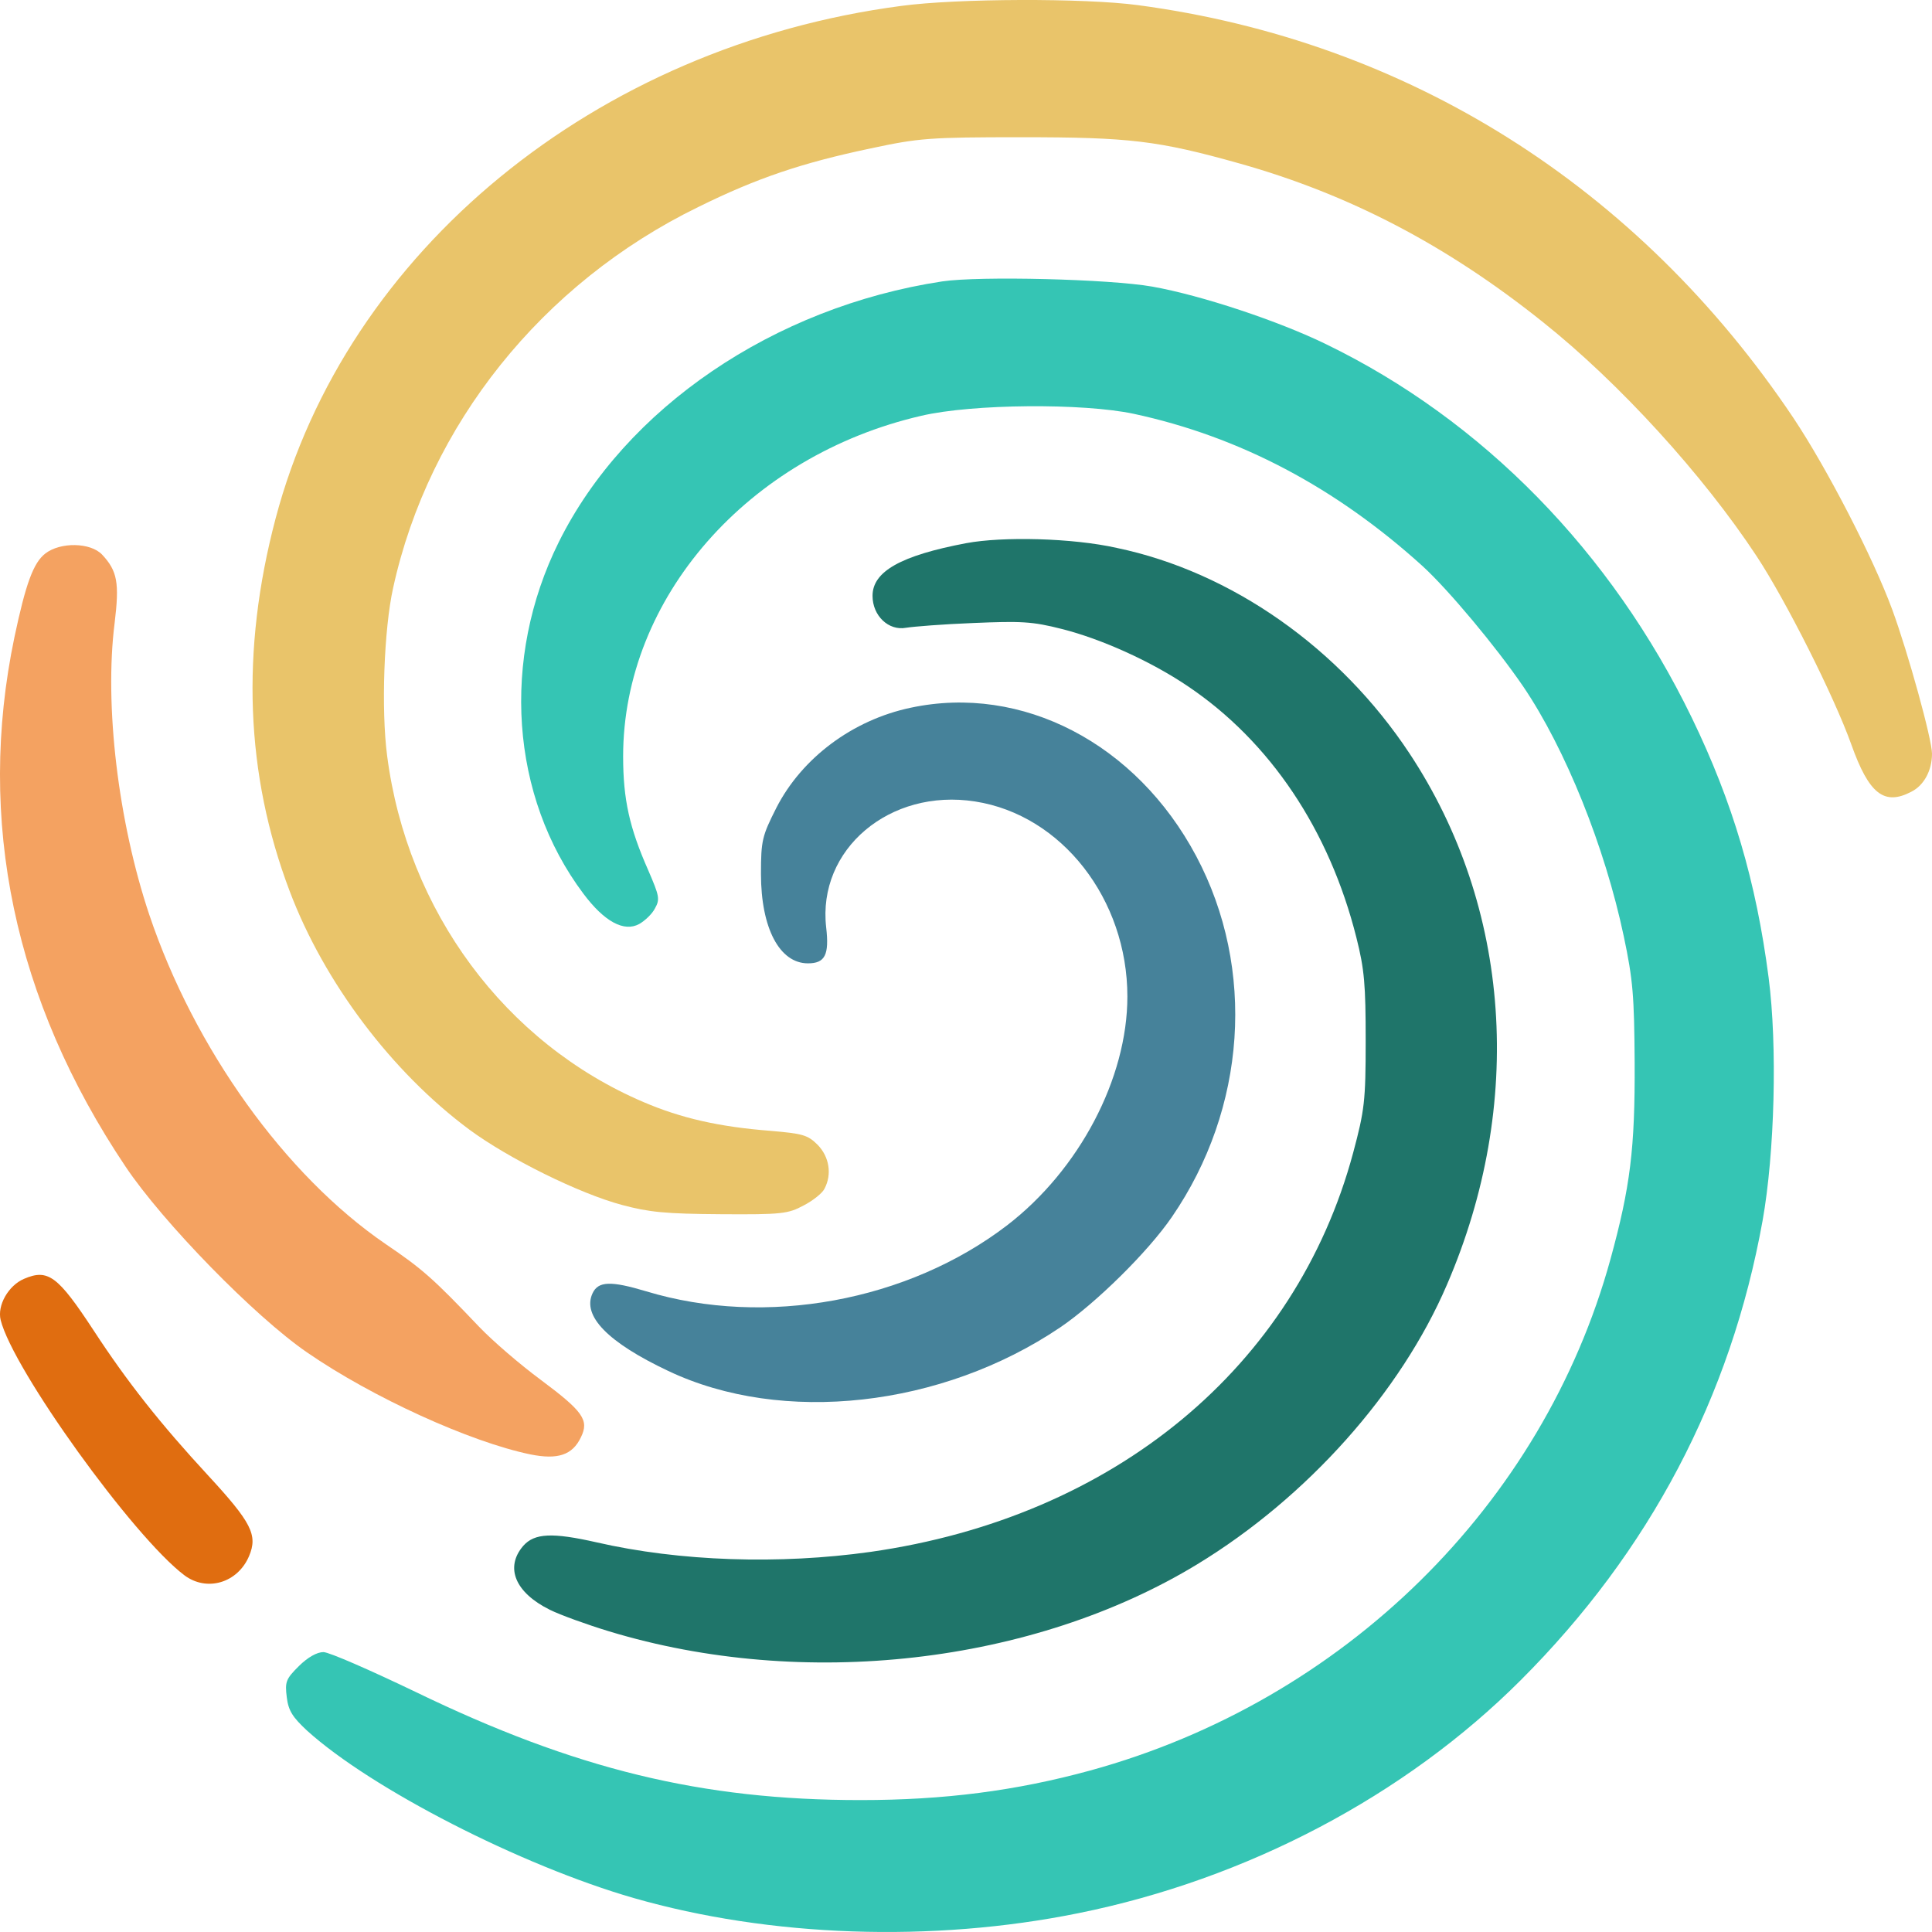 <svg width="32" height="32" viewBox="0 0 32 32" fill="none" xmlns="http://www.w3.org/2000/svg">
<path fill-rule="evenodd" clip-rule="evenodd" d="M14.926 0.098C9.861 0.766 5.734 4.157 4.564 8.591C3.986 10.779 4.066 12.828 4.797 14.758C5.368 16.271 6.492 17.759 7.774 18.71C8.419 19.186 9.589 19.768 10.307 19.959C10.752 20.078 11.024 20.105 11.935 20.111C12.952 20.118 13.052 20.105 13.311 19.966C13.464 19.887 13.623 19.761 13.656 19.689C13.783 19.451 13.736 19.16 13.543 18.962C13.377 18.796 13.291 18.776 12.759 18.73C11.908 18.664 11.277 18.519 10.659 18.254C8.366 17.276 6.744 15.088 6.412 12.517C6.312 11.751 6.359 10.422 6.512 9.735C7.103 7.038 8.977 4.692 11.563 3.43C12.54 2.947 13.291 2.696 14.421 2.458C15.225 2.286 15.398 2.273 16.913 2.273C18.701 2.273 19.173 2.326 20.535 2.709C22.343 3.218 23.958 4.057 25.553 5.333C26.823 6.344 28.212 7.871 29.096 9.213C29.587 9.96 30.378 11.533 30.664 12.332C30.956 13.152 31.209 13.35 31.661 13.112C31.867 13.007 32 12.762 32 12.484C32 12.246 31.608 10.825 31.342 10.098C31.023 9.233 30.265 7.765 29.707 6.926C27.135 3.086 23.313 0.68 18.847 0.085C17.956 -0.034 15.85 -0.027 14.926 0.098Z" fill="#E9C46A"/>
<path fill-rule="evenodd" clip-rule="evenodd" d="M15.606 4.661C12.814 5.085 10.355 6.761 9.255 8.979C8.295 10.913 8.455 13.191 9.662 14.801C10.008 15.264 10.335 15.443 10.588 15.304C10.681 15.251 10.801 15.139 10.848 15.046C10.934 14.893 10.921 14.841 10.735 14.41C10.428 13.715 10.321 13.245 10.321 12.529C10.321 9.907 12.387 7.549 15.259 6.887C16.106 6.688 17.939 6.675 18.778 6.854C20.531 7.231 22.123 8.072 23.563 9.377C23.996 9.774 24.776 10.708 25.229 11.37C25.929 12.403 26.582 14.026 26.895 15.509C27.048 16.231 27.068 16.503 27.075 17.596C27.082 19.026 27.002 19.662 26.675 20.854C25.555 24.927 22.257 28.172 18.058 29.325C16.826 29.662 15.639 29.815 14.253 29.815C11.621 29.815 9.528 29.305 6.876 28.02C6.13 27.662 5.45 27.364 5.357 27.364C5.25 27.364 5.097 27.45 4.95 27.596C4.737 27.808 4.717 27.854 4.75 28.113C4.777 28.338 4.85 28.444 5.083 28.662C6.15 29.629 8.635 30.901 10.495 31.437C12.754 32.086 15.439 32.179 17.858 31.689C20.651 31.126 23.276 29.742 25.189 27.828C27.322 25.695 28.668 23.139 29.194 20.218C29.394 19.099 29.441 17.324 29.294 16.192C29.087 14.602 28.701 13.291 28.021 11.887C26.688 9.138 24.556 6.959 21.964 5.701C21.177 5.317 19.904 4.893 19.085 4.747C18.378 4.622 16.226 4.569 15.606 4.661Z" fill="#35C5B4"/>
<path fill-rule="evenodd" clip-rule="evenodd" d="M16.007 8.996C14.919 9.201 14.452 9.466 14.452 9.869C14.452 10.2 14.719 10.451 15.006 10.398C15.126 10.378 15.627 10.338 16.12 10.319C16.908 10.286 17.095 10.292 17.588 10.418C18.242 10.583 19.063 10.953 19.67 11.363C21.038 12.282 22.019 13.75 22.466 15.529C22.6 16.058 22.62 16.315 22.62 17.241C22.62 18.239 22.6 18.392 22.413 19.092C21.459 22.643 18.456 25.129 14.419 25.704C12.911 25.916 11.262 25.863 9.881 25.546C9.147 25.38 8.853 25.393 8.666 25.605C8.359 25.962 8.533 26.379 9.107 26.663C9.28 26.749 9.721 26.908 10.088 27.02C13.311 27.998 17.114 27.562 19.831 25.909C21.646 24.805 23.2 23.066 23.968 21.274C25.256 18.286 25.029 15.026 23.347 12.481C22.193 10.735 20.398 9.472 18.496 9.075C17.762 8.91 16.607 8.884 16.007 8.996Z" fill="#1F756A"/>
<path fill-rule="evenodd" clip-rule="evenodd" d="M0.752 9.167C0.553 9.319 0.426 9.669 0.239 10.554C-0.394 13.584 0.233 16.569 2.079 19.322C2.698 20.246 4.218 21.804 5.084 22.399C6.164 23.145 7.79 23.884 8.783 24.089C9.236 24.181 9.482 24.102 9.622 23.805C9.762 23.521 9.656 23.376 8.956 22.854C8.616 22.603 8.156 22.207 7.936 21.976C7.17 21.171 6.997 21.019 6.384 20.603C4.724 19.467 3.218 17.367 2.472 15.149C1.959 13.617 1.725 11.683 1.899 10.316C1.979 9.656 1.945 9.458 1.692 9.187C1.499 8.982 0.999 8.976 0.752 9.167Z" fill="#F4A261"/>
<path fill-rule="evenodd" clip-rule="evenodd" d="M15.085 11.722C14.12 11.925 13.281 12.555 12.859 13.38C12.624 13.846 12.604 13.918 12.604 14.475C12.604 15.373 12.912 15.956 13.382 15.956C13.664 15.956 13.737 15.818 13.684 15.36C13.536 14.069 14.736 13.053 16.151 13.275C17.586 13.498 18.673 14.894 18.673 16.506C18.673 17.863 17.875 19.377 16.681 20.295C15.038 21.553 12.678 21.986 10.706 21.389C10.116 21.212 9.908 21.219 9.814 21.422C9.64 21.796 10.069 22.235 11.068 22.707C12.959 23.605 15.601 23.309 17.56 21.986C18.15 21.586 19.015 20.734 19.41 20.157C20.644 18.361 20.805 16.048 19.813 14.18C18.82 12.312 16.929 11.329 15.085 11.722Z" fill="#46829A"/>
<path d="M0.011 21.864C-0.049 21.623 0.138 21.293 0.397 21.182C0.796 21.011 0.957 21.131 1.552 22.038C2.108 22.889 2.655 23.581 3.445 24.436C4.166 25.217 4.272 25.425 4.126 25.772C3.938 26.219 3.424 26.371 3.052 26.09C2.205 25.45 0.215 22.684 0.011 21.864Z" fill="#E06D10"/>
</svg>
